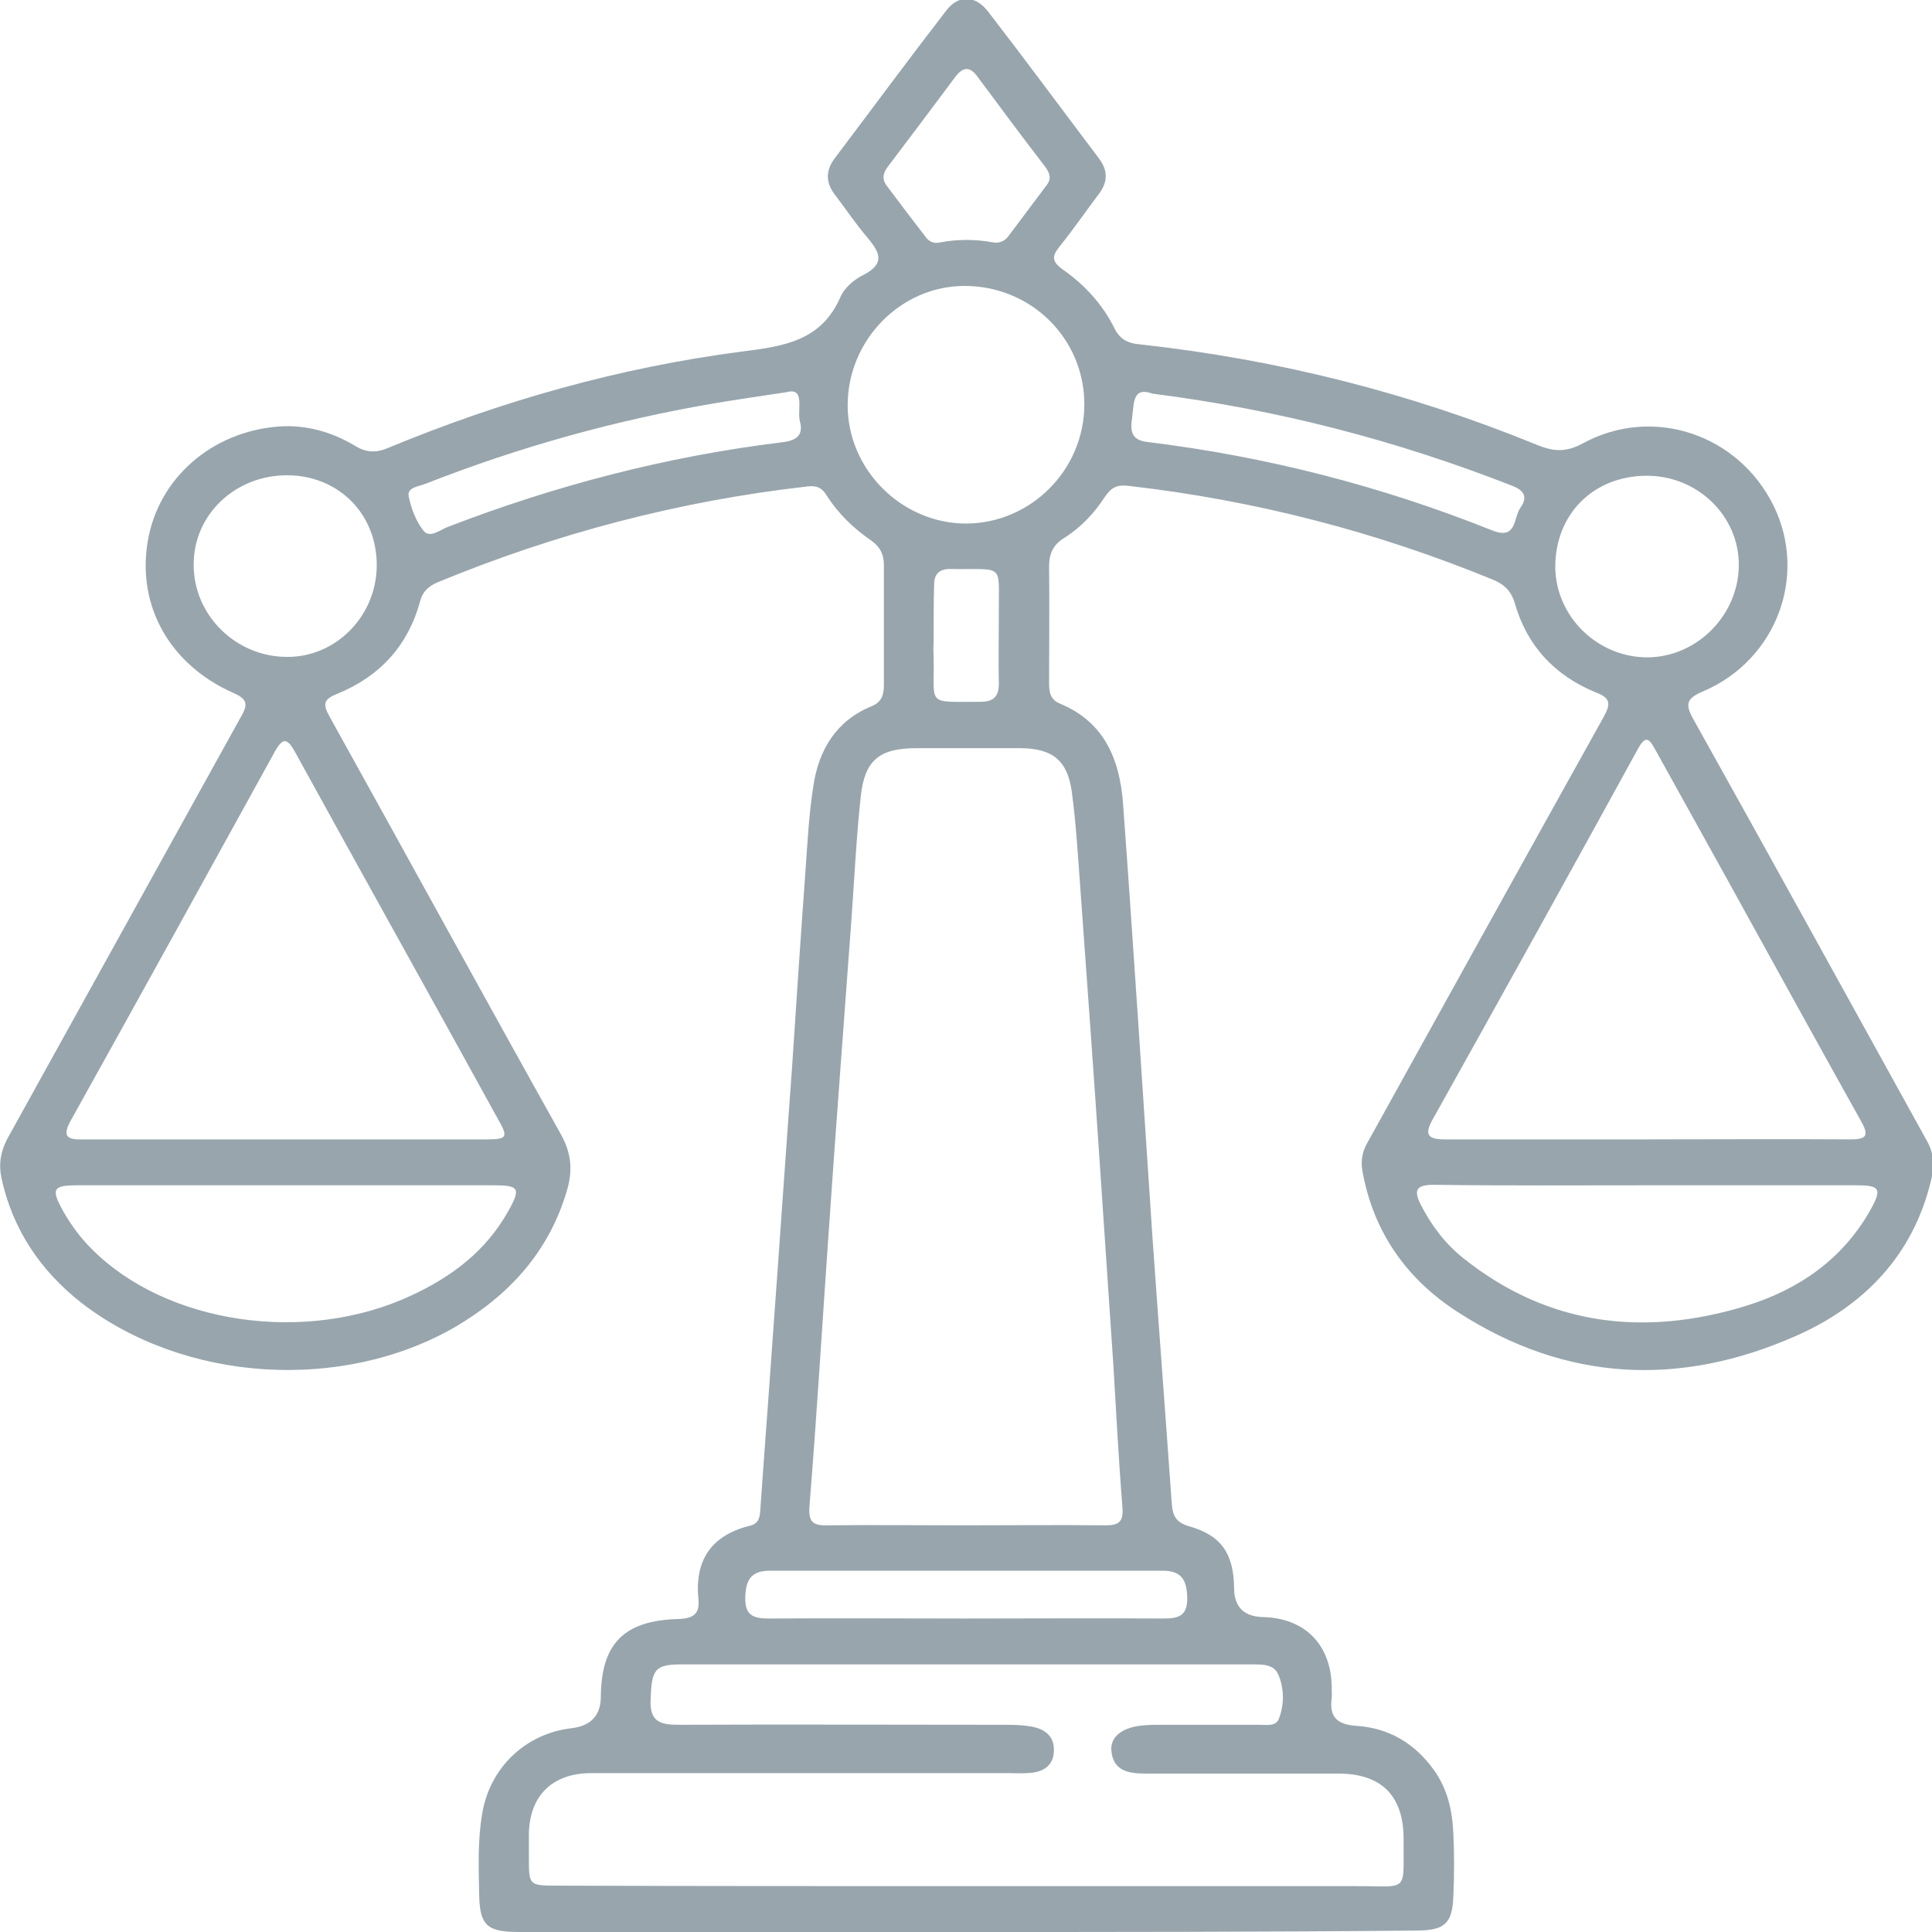 <?xml version="1.0" encoding="UTF-8"?>
<!-- Generator: Adobe Illustrator 27.8.0, SVG Export Plug-In . SVG Version: 6.00 Build 0)  -->
<svg xmlns="http://www.w3.org/2000/svg" xmlns:xlink="http://www.w3.org/1999/xlink" version="1.1" id="Ebene_1" x="0px" y="0px" viewBox="0 0 400 400" style="enable-background:new 0 0 400 400;" xml:space="preserve">
<style type="text/css">
	.st0{fill:#98A5AD;}
</style>
<path class="st0" d="M199.9,400c-30.8,0-61.6,0-92.4,0c-6.8,0-8.2-1.4-8.3-8c-0.1-5.5-0.3-10.9,0.6-16.3c1.5-9.6,8.9-16.8,18.6-17.9  c4-0.5,6-2.7,6-6.6c0.1-10.9,4.8-15.7,16-16c3.1-0.1,4.5-1,4.2-4.1c-0.8-8,2.6-13.2,10.6-15.2c1.8-0.4,2.1-1.6,2.2-3.1  c0.8-11.6,1.7-23.1,2.5-34.7c1.4-19.1,2.7-38.2,4.1-57.3c0.9-13.7,1.8-27.3,2.8-41c0.4-5.7,0.7-11.4,1.6-17.1  c1.1-7.4,4.7-13.5,12.1-16.5c2.1-0.9,2.5-2.4,2.5-4.4c0-8.3,0-16.5,0-24.8c0-2.1-0.7-3.7-2.5-5c-3.8-2.6-7-5.7-9.4-9.5  c-0.9-1.5-2-2-3.8-1.8c-26.6,3-52.1,9.7-76.8,19.9c-1.8,0.8-3,1.9-3.5,3.8c-2.5,9.3-8.4,15.7-17.3,19.3c-2.7,1.1-2.9,2.1-1.5,4.6  c16,28.8,31.8,57.7,47.9,86.5c2.2,3.9,2.5,7.5,1.3,11.6c-3.7,12.7-11.9,21.7-23.1,28.3c-23.5,13.6-56.2,11.5-77.5-5  C8.3,263,2.6,254.5,0.3,243.9c-0.6-2.9-0.2-5.4,1.2-8.1c16.2-29.2,32.3-58.4,48.5-87.6c1.4-2.4,1.1-3.5-1.6-4.7  c-13.2-5.8-20.1-18-17.8-31.5c2.2-12.9,13.1-22.6,27.1-23.7c5.6-0.4,11,1.1,15.8,4c2.3,1.4,4.3,1.5,6.7,0.5  c23.6-9.8,48-16.7,73.3-20c8.6-1.1,16.5-2.1,20.5-11.3c0.8-1.9,2.9-3.7,4.8-4.6c4.6-2.4,3.3-4.7,0.8-7.7c-2.4-2.8-4.4-5.8-6.6-8.7  c-2-2.5-2.2-5-0.2-7.7c7.7-10.2,15.3-20.5,23.1-30.6c2.5-3.3,6-3.2,8.6,0.1c7.8,10.1,15.4,20.4,23.1,30.6c1.7,2.3,1.8,4.6,0.1,7  c-2.8,3.7-5.4,7.5-8.3,11.1c-1.5,1.9-1.8,3,0.5,4.7c4.6,3.2,8.3,7.2,10.8,12.2c1.1,2.3,2.8,3.2,5.3,3.4c28.4,3.1,55.8,10,82.2,20.8  c3.4,1.4,6,1.6,9.5-0.3c14.5-7.9,32.2-1.9,39.5,12.9c7.1,14.5,0.6,31.9-14.5,38.4c-3.6,1.5-3.9,2.7-2,6c16.2,29,32.2,58.1,48.3,87.2  c1.5,2.7,1.5,5.3,0.8,8.1c-3.7,15.5-13.9,26-28,32.2c-24,10.6-47.6,9.5-69.9-4.9c-10.6-6.8-17.5-16.5-19.8-29.1  c-0.4-2.2-0.1-4.1,1-6c16.3-29.4,32.6-58.9,49-88.3c1.4-2.6,1.3-3.8-1.6-4.9c-8.6-3.5-14.4-9.7-16.9-18.6c-0.7-2.3-2-3.7-4.3-4.7  c-24.3-10-49.4-16.5-75.6-19.5c-2.4-0.3-3.6,0.3-4.9,2.2c-2.2,3.4-5,6.4-8.5,8.6c-2.3,1.4-3.1,3.3-3.1,5.9c0.1,8,0,15.9,0,23.9  c0,1.9,0.1,3.6,2.3,4.5c9.2,3.8,12.3,11.6,13,20.5c2.2,30,4.1,60,6.1,89.9c1.3,18.4,2.7,36.8,4,55.2c0.2,2.6,0.9,3.9,3.6,4.7  c6.7,1.9,9.2,5.7,9.3,12.7c0,4,2,6,6,6.1c8.5,0.2,13.9,5.5,14.2,14c0,1,0.1,2,0,2.9c-0.5,3.8,1.2,5.3,4.9,5.6  c6.9,0.4,12.3,3.6,16.3,9.2c2.8,3.9,3.8,8.4,4,13.1c0.2,4.3,0.2,8.7,0,13c-0.2,5.6-1.8,7.1-7.6,7.1C262.1,400,231,400,199.9,400  L199.9,400z M199.7,315.8c9.7,0,19.5-0.1,29.2,0c2.7,0,3.7-0.7,3.5-3.6c-0.8-9.9-1.3-19.8-1.9-29.7c-0.9-13.4-1.8-26.8-2.7-40.1  c-1.3-19.4-2.7-38.7-4.1-58.1c-0.5-6.8-0.9-13.7-1.8-20.4c-0.9-6.5-4-8.9-10.5-9c-7.2,0-14.4,0-21.6,0c-7.8,0-10.8,2.5-11.6,10.1  c-0.9,8.3-1.3,16.7-1.9,25.1c-1.6,22-3.3,44-4.8,66c-1.3,18.5-2.4,37.1-3.9,55.6c-0.3,3.4,0.7,4.2,3.8,4.1  C180.7,315.7,190.2,315.8,199.7,315.8L199.7,315.8z M199.8,390.5c27,0,53.9,0,80.9,0c11.2,0,9.8,1.5,9.9-9.8  c0-8.9-4.6-13.5-13.5-13.5c-13.3,0-26.6,0-39.8,0c-3.4,0-6.8-0.4-7.2-4.7c-0.3-3,2.4-5,6.9-5.3c1.1-0.1,2.3-0.1,3.4-0.1  c6.8,0,13.6,0,20.3,0c1.5,0,3.5,0.4,4.1-1.3c1.1-2.9,1.1-6.1-0.1-9c-0.9-2.3-3.4-2.2-5.5-2.2c-39.4,0-78.8,0-118.2,0  c-5.5,0-6.1,1.1-6.3,7.4c-0.2,4.7,2.3,5.1,6,5.1c22.3-0.1,44.6,0,66.9,0c1.8,0,3.7,0,5.5,0.3c2.9,0.4,5.2,1.8,5.1,5.1  c-0.1,3.3-2.5,4.5-5.5,4.6c-1.4,0.1-2.8,0-4.2,0c-28.7,0-57.3,0-86,0c-8.2,0-12.9,4.7-13,12.7c0,1.7,0,3.4,0,5  c0,5.5,0.1,5.6,5.7,5.6C143.4,390.5,171.6,390.5,199.8,390.5L199.8,390.5z M58.7,235.9c14,0,27.9,0,41.9,0c4.4,0,4.7-0.4,2.5-4.2  c-13.9-25.3-28-50.5-41.9-75.8c-1.7-3.1-2.6-3.4-4.4-0.1c-14,25.4-28,50.8-42.1,76.1c-1.7,3.1-1.2,4.1,2.4,4  C31.1,235.9,44.9,235.9,58.7,235.9L58.7,235.9z M340.7,235.9c14.1,0,28.2-0.1,42.4,0c3.4,0,3.9-0.8,2.2-3.8  c-7.6-13.6-15.1-27.2-22.6-40.8c-6.6-12-13.3-24-20-36.1c-1.1-2-1.9-3.2-3.5-0.3c-14.1,25.7-28.3,51.3-42.6,76.9  c-1.8,3.2-0.9,4.1,2.6,4.1C313,235.9,326.9,235.9,340.7,235.9L340.7,235.9z M59.4,245.4c-14.4,0-28.8,0-43.2,0  c-5.3,0-5.7,0.7-3.1,5.4c1.6,2.8,3.5,5.4,5.8,7.7c15.5,15.7,44.5,19.9,66.3,9.7c8.4-3.9,15.4-9.2,20-17.4c2.7-4.8,2.3-5.4-3.1-5.4  C87.9,245.4,73.6,245.4,59.4,245.4z M340.8,245.4c-14.7,0-29.3,0.1-44-0.1c-3.6,0-4.2,1.1-2.6,4.2c2.2,4.3,5.1,8.1,8.9,11.1  c17.5,13.9,37.3,16.2,58.3,9.8c11-3.4,20-9.6,25.8-19.8c2.5-4.5,2.1-5.2-3-5.2C369.6,245.4,355.2,245.4,340.8,245.4L340.8,245.4z   M224.5,83.7c0-13.6-11-24.5-24.8-24.5c-13.2,0-24.2,11.2-24.2,24.7c0,13.3,11.1,24.4,24.4,24.5C213.4,108.4,224.5,97.3,224.5,83.7  L224.5,83.7z M78,117.2c0.1-10.7-7.8-18.7-18.4-18.8c-10.8-0.1-19.5,8.1-19.5,18.4c-0.1,10.5,8.7,19.2,19.3,19.2  C69.5,136.1,77.9,127.6,78,117.2z M322,117.4c0.1,10.3,8.8,18.8,19.3,18.7c10.2-0.2,18.6-8.8,18.7-19c0.1-10.3-8.6-18.7-19.2-18.6  C329.8,98.6,322,106.5,322,117.4z M199.8,335.1c13.7,0,27.4-0.1,41.1,0c3.2,0,5-0.6,4.9-4.4c-0.1-3.6-1.2-5.5-5.1-5.5  c-27.1,0-54.2,0-81.3,0c-3.9,0-5,1.9-5.1,5.5c-0.1,3.7,1.6,4.4,4.9,4.4C172.7,335,186.2,335.1,199.8,335.1L199.8,335.1z M238.6,81.5  c-4.1-1.5-3.8,1.9-4.2,4.9c-0.4,2.7-0.3,4.7,3.1,5.1c24.6,3,48.4,9.1,71.4,18.3c5.2,2.1,4.4-2.6,5.9-4.7c1.7-2.4,0.5-3.7-1.9-4.6  C289.1,91.2,264.6,84.8,238.6,81.5L238.6,81.5z M162.8,81.2c-5.9,0.9-10.1,1.5-14.3,2.2c-20.8,3.5-40.9,9.1-60.5,16.8  c-1.3,0.5-3.7,0.7-3.4,2.5c0.5,2.5,1.5,5.2,3.1,7.2c1.3,1.6,3.4-0.2,5-0.8c22.3-8.6,45.3-14.6,69-17.5c2.8-0.3,4.8-1.2,3.9-4.4  C165,84.8,166.8,80.1,162.8,81.2L162.8,81.2z M205.7,50.2c1.2,0.2,2.3-0.3,3-1.2c2.7-3.6,5.4-7.2,8.1-10.8c1-1.4,0.4-2.6-0.5-3.8  c-4.7-6.1-9.3-12.3-13.9-18.5c-1.6-2.2-3-2.1-4.6,0c-4.6,6.2-9.3,12.4-13.9,18.5c-1.1,1.4-1.4,2.7-0.2,4.2c2.6,3.5,5.2,6.9,7.9,10.4  c0.7,1,1.7,1.5,3,1.2C198.2,49.5,202,49.5,205.7,50.2L205.7,50.2z M193.3,131.6C193.3,131.6,193.3,131.6,193.3,131.6  c0,1.5-0.1,3.1,0,4.6c0.2,10-1.7,9.1,9.7,9.1c2.7,0,3.8-1.1,3.8-3.7c-0.1-4.9,0-9.8,0-14.7c-0.1-10.5,1.4-8.9-10.1-9.1  c-2.3,0-3.3,1.1-3.3,3.3C193.3,124.6,193.3,128.1,193.3,131.6L193.3,131.6z"></path>
</svg>
